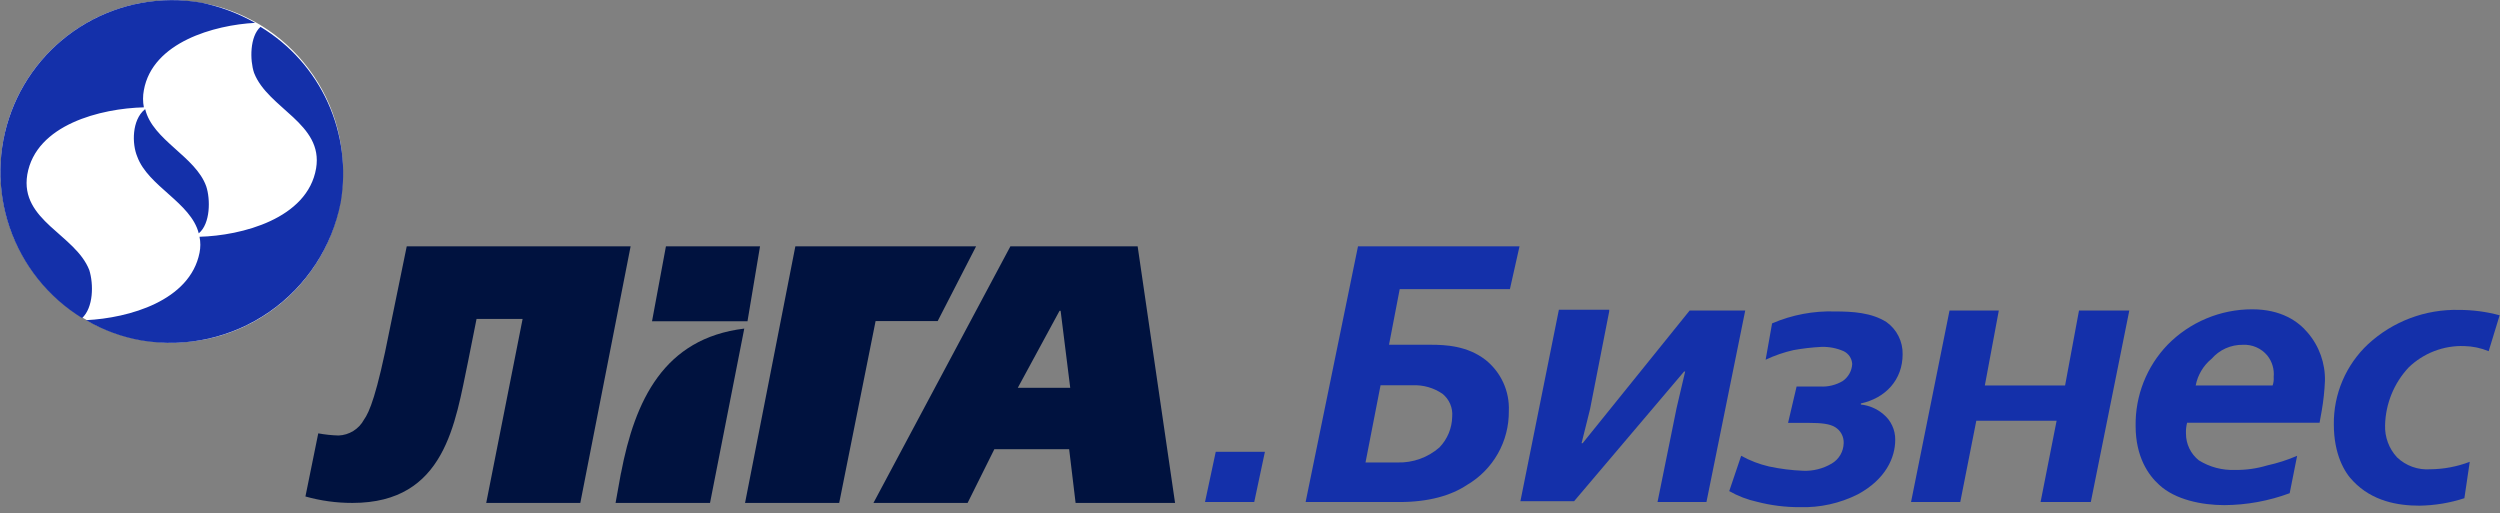 <svg viewBox="0 0 419 86" fill="none" xmlns="http://www.w3.org/2000/svg">
    <rect x="0" y="0" width="419" height="86" fill="#808080" stroke="none"/>
    <g clip-path="url(#clip0_14_26)">
        <path d="M210.21 84.14H201.96L203.76 75.72H212L210.21 84.14Z" fill="#1430AA"/>
        <path d="M105.69 41.29L97.26 84.29H81.49L87.59 53.45H79.87L78.44 60.62C76.29 70.84 74.68 84.29 59.08 84.29C56.413 84.296 53.758 83.933 51.19 83.21L53.34 72.63C54.466 72.838 55.606 72.959 56.75 72.99C57.627 72.954 58.48 72.691 59.225 72.226C59.97 71.762 60.582 71.112 61 70.34C61.9 69.09 63.15 66.22 65.3 55.28L68.17 41.28H105.64L105.69 41.29ZM127.38 41.29H111.61L109.28 53.84H125.28L127.38 41.29ZM104.07 79.29L103.17 84.29H119L124.74 55.07C111.25 56.71 106.41 67.11 104.08 79.3L104.07 79.29ZM196.94 84.29H180.27L179.19 75.29H166.65L162.17 84.29H146.39L169.34 41.29H190.67L196.94 84.29ZM179.37 65L177.76 52.09H177.58L170.58 65H179.36H179.37ZM157.14 53.84L163.59 41.29H133.3L124.87 84.29H140.65L146.75 53.81H157.15L157.14 53.84Z" fill="#00123F"/>
        <path d="M28.78 57.43C44.625 57.43 57.47 44.585 57.47 28.74C57.47 12.895 44.625 0.05 28.78 0.05C12.935 0.05 0.09 12.895 0.09 28.74C0.09 44.585 12.935 57.43 28.78 57.43Z" fill="white"/>
        <path d="M23.76 57.07C20.473 56.504 17.316 55.349 14.44 53.66C21.61 53.3 31.83 50.43 33.44 42.37C33.621 41.483 33.621 40.568 33.44 39.68C40.44 39.5 51.55 36.68 52.98 28.21C54.23 20.68 44.91 18.21 42.58 12.21C41.86 10.06 41.86 6.11 43.66 4.5C48.602 7.485 52.529 11.892 54.927 17.144C57.325 22.396 58.082 28.25 57.1 33.94C55.651 41.379 51.355 47.958 45.129 52.278C38.902 56.598 31.235 58.317 23.76 57.07ZM13.76 53.31C8.074 49.81 3.782 44.441 1.619 38.125C-0.544 31.808 -0.443 24.935 1.904 18.684C4.251 12.434 8.699 7.193 14.485 3.861C20.271 0.529 27.035 -0.687 33.62 0.42C36.827 1.068 39.912 2.219 42.76 3.83C35.95 4.19 25.55 7.06 24.11 15.12C23.93 16.068 23.93 17.042 24.11 17.99C16.94 18.17 6 20.86 4.57 29.28C3.32 36.99 12.64 39.28 14.97 45.28C15.69 47.61 15.69 51.55 13.72 53.35L13.76 53.31ZM24.34 18.31C25.59 23.51 32.77 26.2 34.56 31.22C35.28 33.37 35.28 37.49 33.31 39.11C32 33.94 24.83 31.25 23 26.24C22.1 24.09 22.1 20.14 24.25 18.35L24.34 18.31Z" fill="#1430AA"/>
        <path d="M254.67 41.29L253.06 48.46H234.59L232.8 57.78H239.8C242.31 57.78 245.9 57.96 248.94 60.29C250.232 61.31 251.264 62.623 251.949 64.12C252.634 65.617 252.953 67.255 252.88 68.9C252.906 71.396 252.272 73.854 251.043 76.026C249.814 78.198 248.033 80.007 245.88 81.27C243.19 83.06 239.43 84.14 234.59 84.14H218.82L227.6 41.29H254.67ZM228.86 77.51H234.24C236.806 77.581 239.304 76.685 241.24 75C242.593 73.604 243.362 71.744 243.39 69.8C243.45 69.082 243.332 68.36 243.048 67.697C242.764 67.035 242.322 66.452 241.76 66C240.292 64.995 238.537 64.494 236.76 64.57H231.38L228.86 77.51Z" fill="#1430AA"/>
        <path d="M269.73 52.05L266.5 68.54L265.07 74.28H265.25L283.18 52.05H292.5L286 84.14H277.8L281 68.37L282.43 62.27H282.25L263.82 84H254.82L261.27 51.91H269.7V52.09L269.73 52.05Z" fill="#1430AA"/>
        <path d="M301.11 64.78H305.05C306.365 64.857 307.673 64.543 308.81 63.88C309.285 63.559 309.679 63.131 309.96 62.632C310.242 62.132 310.402 61.573 310.43 61C310.405 60.548 310.259 60.111 310.007 59.735C309.756 59.358 309.408 59.056 309 58.86C307.817 58.34 306.532 58.094 305.24 58.14C303.677 58.221 302.12 58.402 300.58 58.68C298.973 59.045 297.41 59.585 295.92 60.29L297 54.2C300.336 52.763 303.949 52.08 307.58 52.2C310.45 52.2 313.68 52.38 316.19 53.99C317.041 54.601 317.731 55.41 318.199 56.348C318.668 57.285 318.902 58.322 318.88 59.37C318.88 63.67 316.01 66.72 311.88 67.62V67.8C313.267 67.945 314.578 68.507 315.64 69.41C316.275 69.93 316.785 70.587 317.131 71.332C317.477 72.076 317.651 72.889 317.64 73.71C317.64 76.71 316.03 80.34 311.37 82.85C308.359 84.363 305.018 85.102 301.65 85C299.231 85.011 296.821 84.708 294.48 84.1C292.846 83.741 291.274 83.138 289.82 82.31L291.82 76.39C293.283 77.2 294.851 77.803 296.48 78.18C298.369 78.585 300.289 78.826 302.22 78.9C303.897 78.967 305.557 78.546 307 77.69C307.596 77.339 308.093 76.842 308.443 76.245C308.793 75.648 308.985 74.972 309 74.28C309.024 73.745 308.903 73.213 308.652 72.74C308.4 72.267 308.027 71.87 307.57 71.59C306.67 71.05 305.42 70.87 302.91 70.87H299.68L301.11 64.78Z" fill="#1430AA"/>
        <path d="M335 52.05L332.66 64.6H346.11L348.44 52.05H356.87L350.42 84.14H342L344.69 70.51H331.23L328.54 84.14H320.29L326.74 52.05H335Z" fill="#1430AA"/>
        <path d="M366.55 70.88C366.402 71.465 366.341 72.068 366.37 72.67C366.367 73.531 366.559 74.381 366.931 75.157C367.303 75.933 367.847 76.614 368.52 77.15C370.346 78.286 372.471 78.847 374.62 78.76C376.442 78.785 378.256 78.528 380 78C381.715 77.626 383.389 77.087 385 76.39L383.75 82.66C380.248 83.961 376.546 84.638 372.81 84.66C369.05 84.66 364.56 83.76 361.87 81.25C360.08 79.64 357.93 76.59 357.93 71.39C357.85 66.314 359.784 61.413 363.31 57.76C365.158 55.882 367.363 54.391 369.794 53.375C372.225 52.358 374.835 51.836 377.47 51.84C382.31 51.84 385.18 53.84 386.79 55.78C388.707 58.025 389.729 60.898 389.66 63.85C389.587 65.526 389.407 67.197 389.12 68.85L388.76 70.85H366.55V70.88ZM380.89 64.61C381.049 64.151 381.11 63.664 381.07 63.18C381.195 61.886 380.811 60.595 380 59.58C379.5 58.981 378.868 58.507 378.152 58.196C377.437 57.886 376.659 57.746 375.88 57.79C374.896 57.777 373.921 57.979 373.023 58.381C372.125 58.784 371.325 59.377 370.68 60.12C369.288 61.252 368.339 62.838 368 64.6H380.91L380.89 64.61Z" fill="#1430AA"/>
        <path d="M417.1 58.86C415.798 58.322 414.408 58.031 413 58C411.285 57.942 409.576 58.23 407.975 58.847C406.374 59.464 404.913 60.397 403.68 61.59C401.224 64.225 399.822 67.669 399.74 71.27C399.672 73.257 400.391 75.19 401.74 76.65C402.476 77.353 403.351 77.893 404.309 78.238C405.266 78.582 406.285 78.723 407.3 78.65C409.567 78.632 411.812 78.209 413.93 77.4L413.03 83.5C410.597 84.292 408.059 84.714 405.5 84.75C401.91 84.75 397.61 84.03 394.38 80.63C392.95 79.2 391.15 76.15 391.15 71.13C391.12 68.612 391.616 66.116 392.604 63.801C393.592 61.485 395.052 59.401 396.89 57.68C401.031 53.859 406.497 51.8 412.13 51.94C414.43 51.939 416.719 52.242 418.94 52.84L417.1 58.86Z" fill="#1430AA"/>
    </g>
    <defs>
        <clipPath id="clip0_14_26">
            <rect width="418.9" height="85.04" fill="white"/>
        </clipPath>
    </defs>
</svg>
